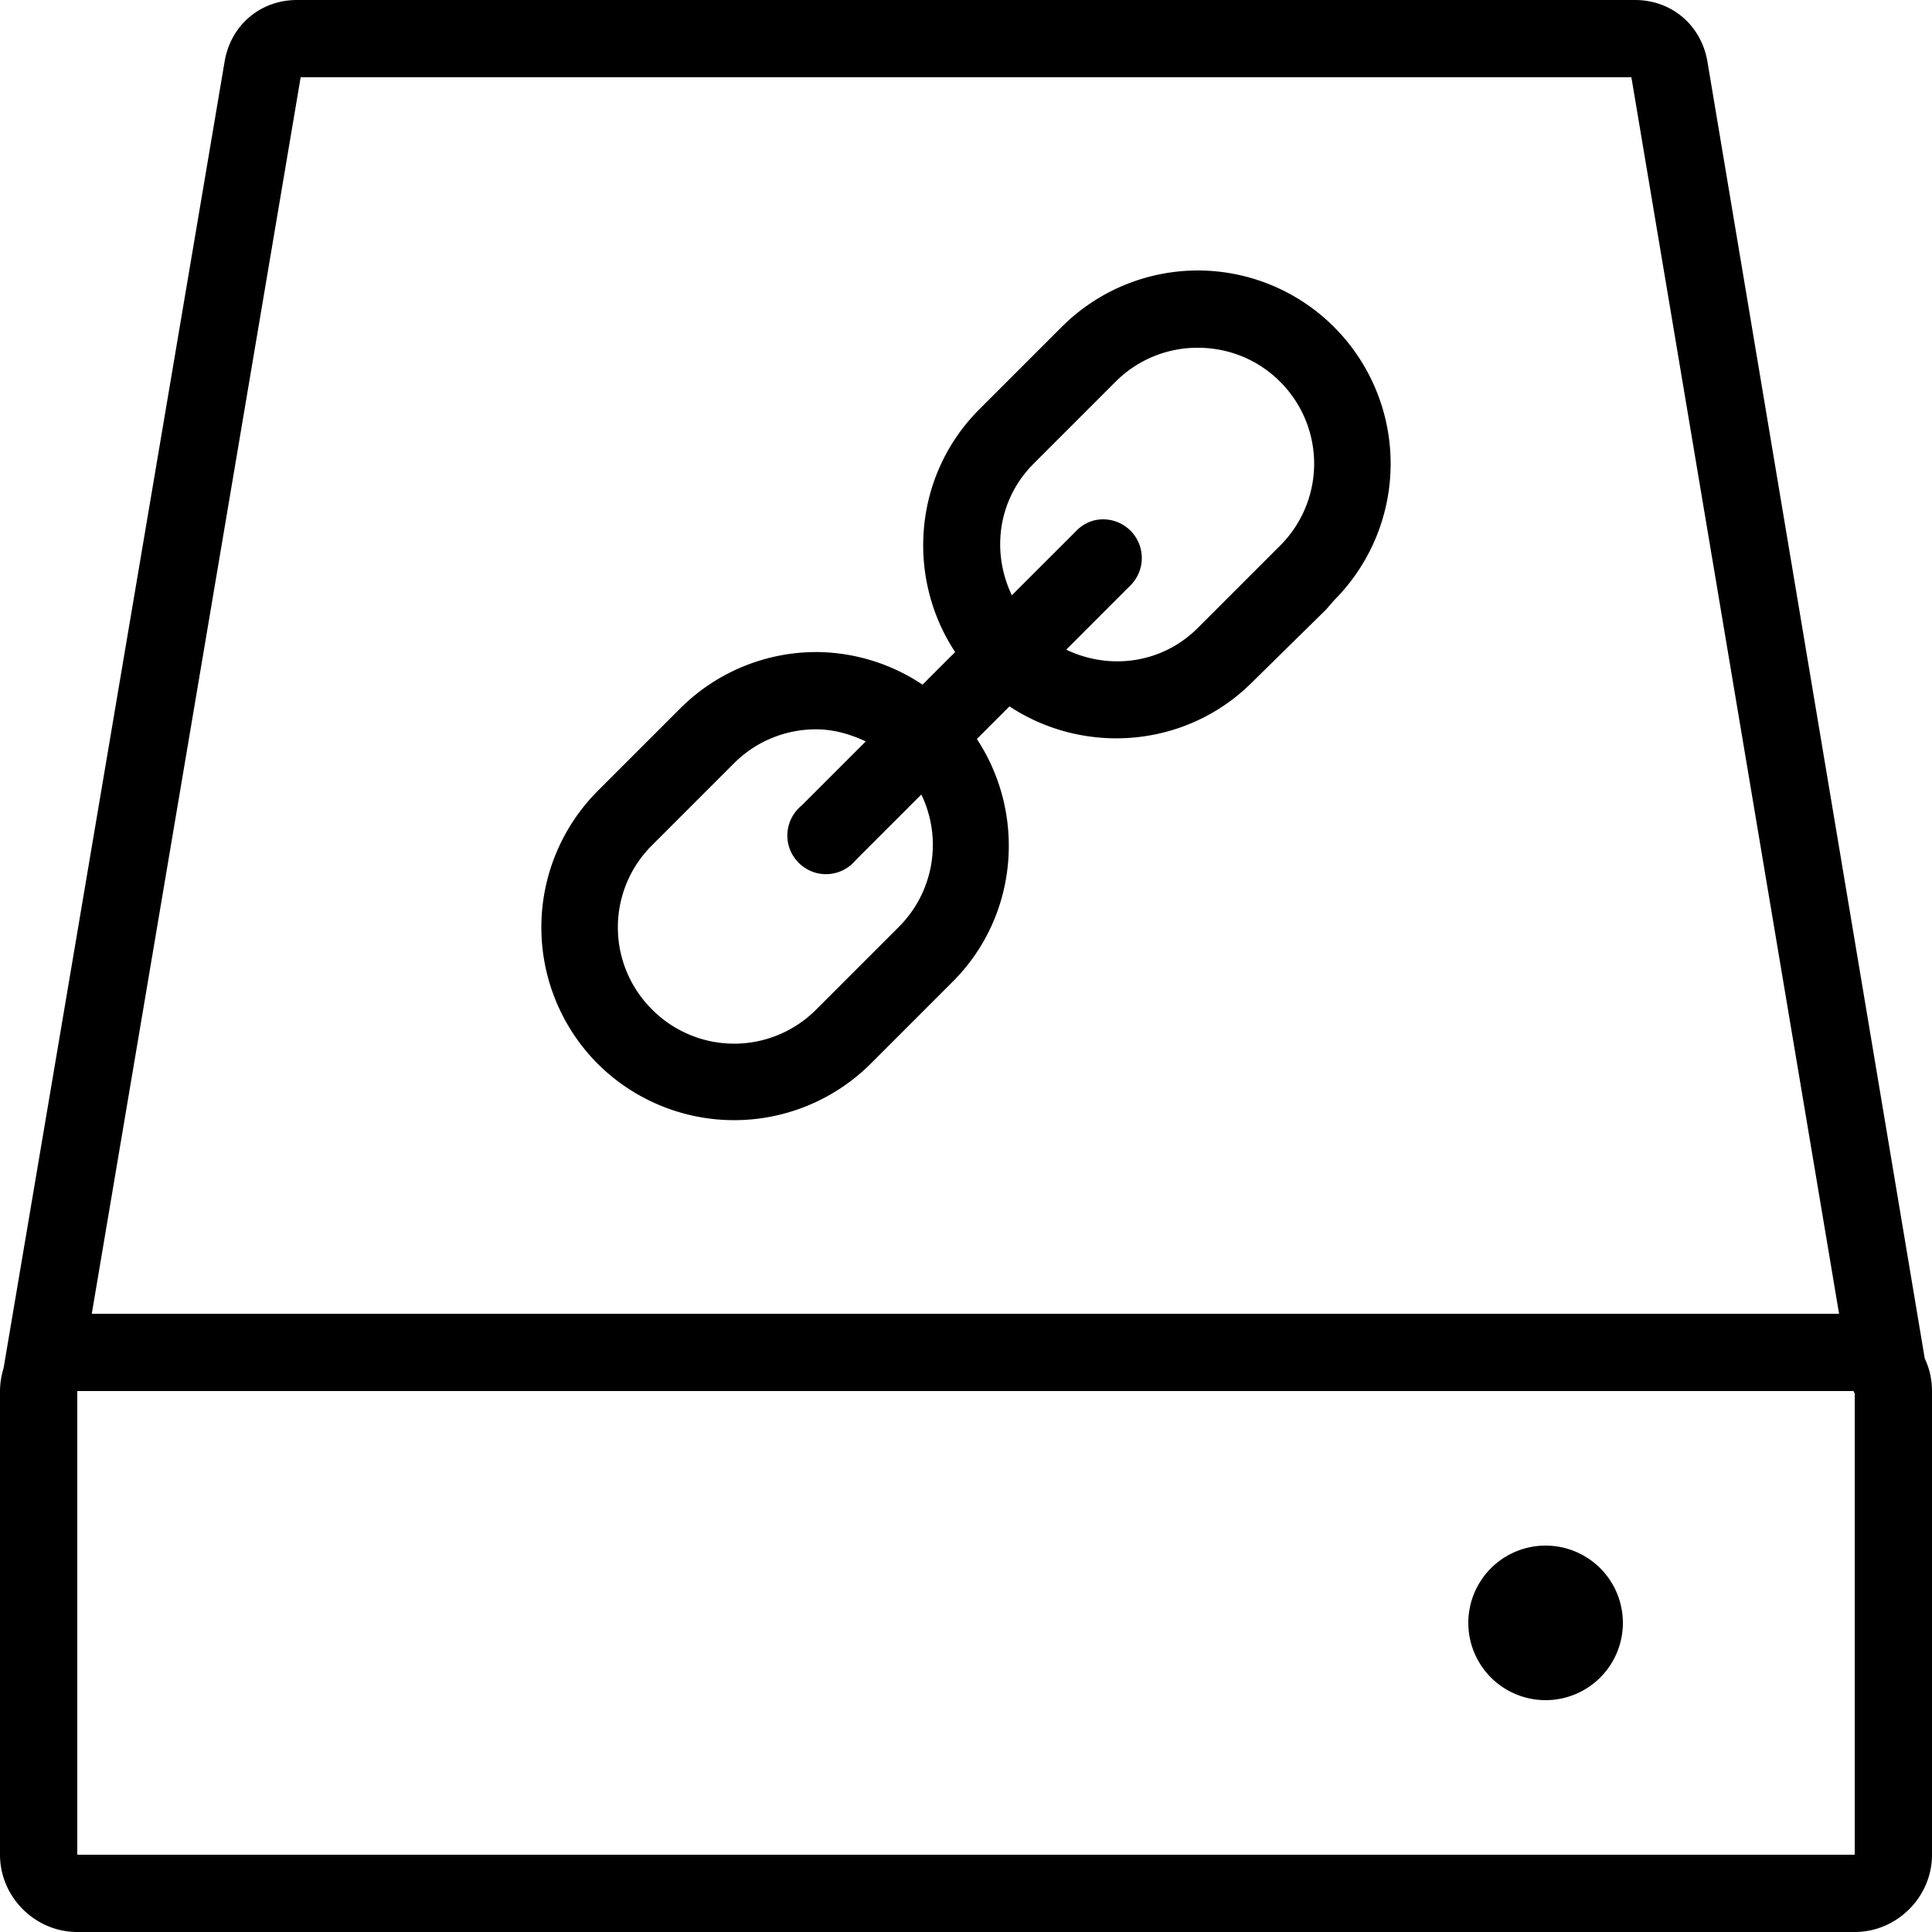 <svg xmlns="http://www.w3.org/2000/svg" viewBox="0 0 50 50"><path d="M7.688 0c-.958 0-1.72.66-1.875 1.594L.093 35.406A2.06 2.06 0 0 0 0 36v12c0 1.094.906 2 2 2h46c1.094 0 2-.906 2-2V36c0-.297-.066-.59-.188-.844L44.188 1.594C44.03.66 43.27 0 42.312 0zm.093 2H42.22l5.375 32H2.375zM31 7a4.985 4.985 0 0 0-3.531 1.469l-2.125 2.125c-1.703 1.703-1.903 4.344-.625 6.281l-.844.844a4.983 4.983 0 0 0-2.75-.844 4.985 4.985 0 0 0-3.531 1.469l-2.125 2.125a5.003 5.003 0 0 0 0 7.062 5.003 5.003 0 0 0 7.062 0l2.125-2.125c1.703-1.703 1.903-4.343.625-6.281l.844-.844c1.938 1.278 4.578 1.078 6.281-.625l1.907-1.875.218-.25a5.003 5.003 0 0 0 0-7.062A4.985 4.985 0 0 0 31 7zm0 2c.766 0 1.535.285 2.125.875a2.994 2.994 0 0 1 0 4.25L31 16.25c-.93.93-2.29 1.098-3.406.563l1.656-1.657a1.001 1.001 0 0 0-.938-1.687.985.985 0 0 0-.468.281l-1.657 1.656c-.535-1.117-.367-2.476.563-3.406l2.125-2.125A2.99 2.99 0 0 1 31 9zm-9.875 9.875c.441 0 .871.121 1.281.313l-1.656 1.656a1.004 1.004 0 0 0-.348 1.004c.086.37.38.664.75.75.375.086.762-.051 1.004-.348l1.688-1.688A3 3 0 0 1 23.25 24l-2.125 2.125a2.994 2.994 0 0 1-4.25 0 2.994 2.994 0 0 1 0-4.25L19 19.75a2.99 2.99 0 0 1 2.125-.875zM2 36h45.969a.61.61 0 0 0 .031.063V48H2zm38 4a1.999 1.999 0 1 0 0 4 1.999 1.999 0 1 0 0-4z"/></svg>